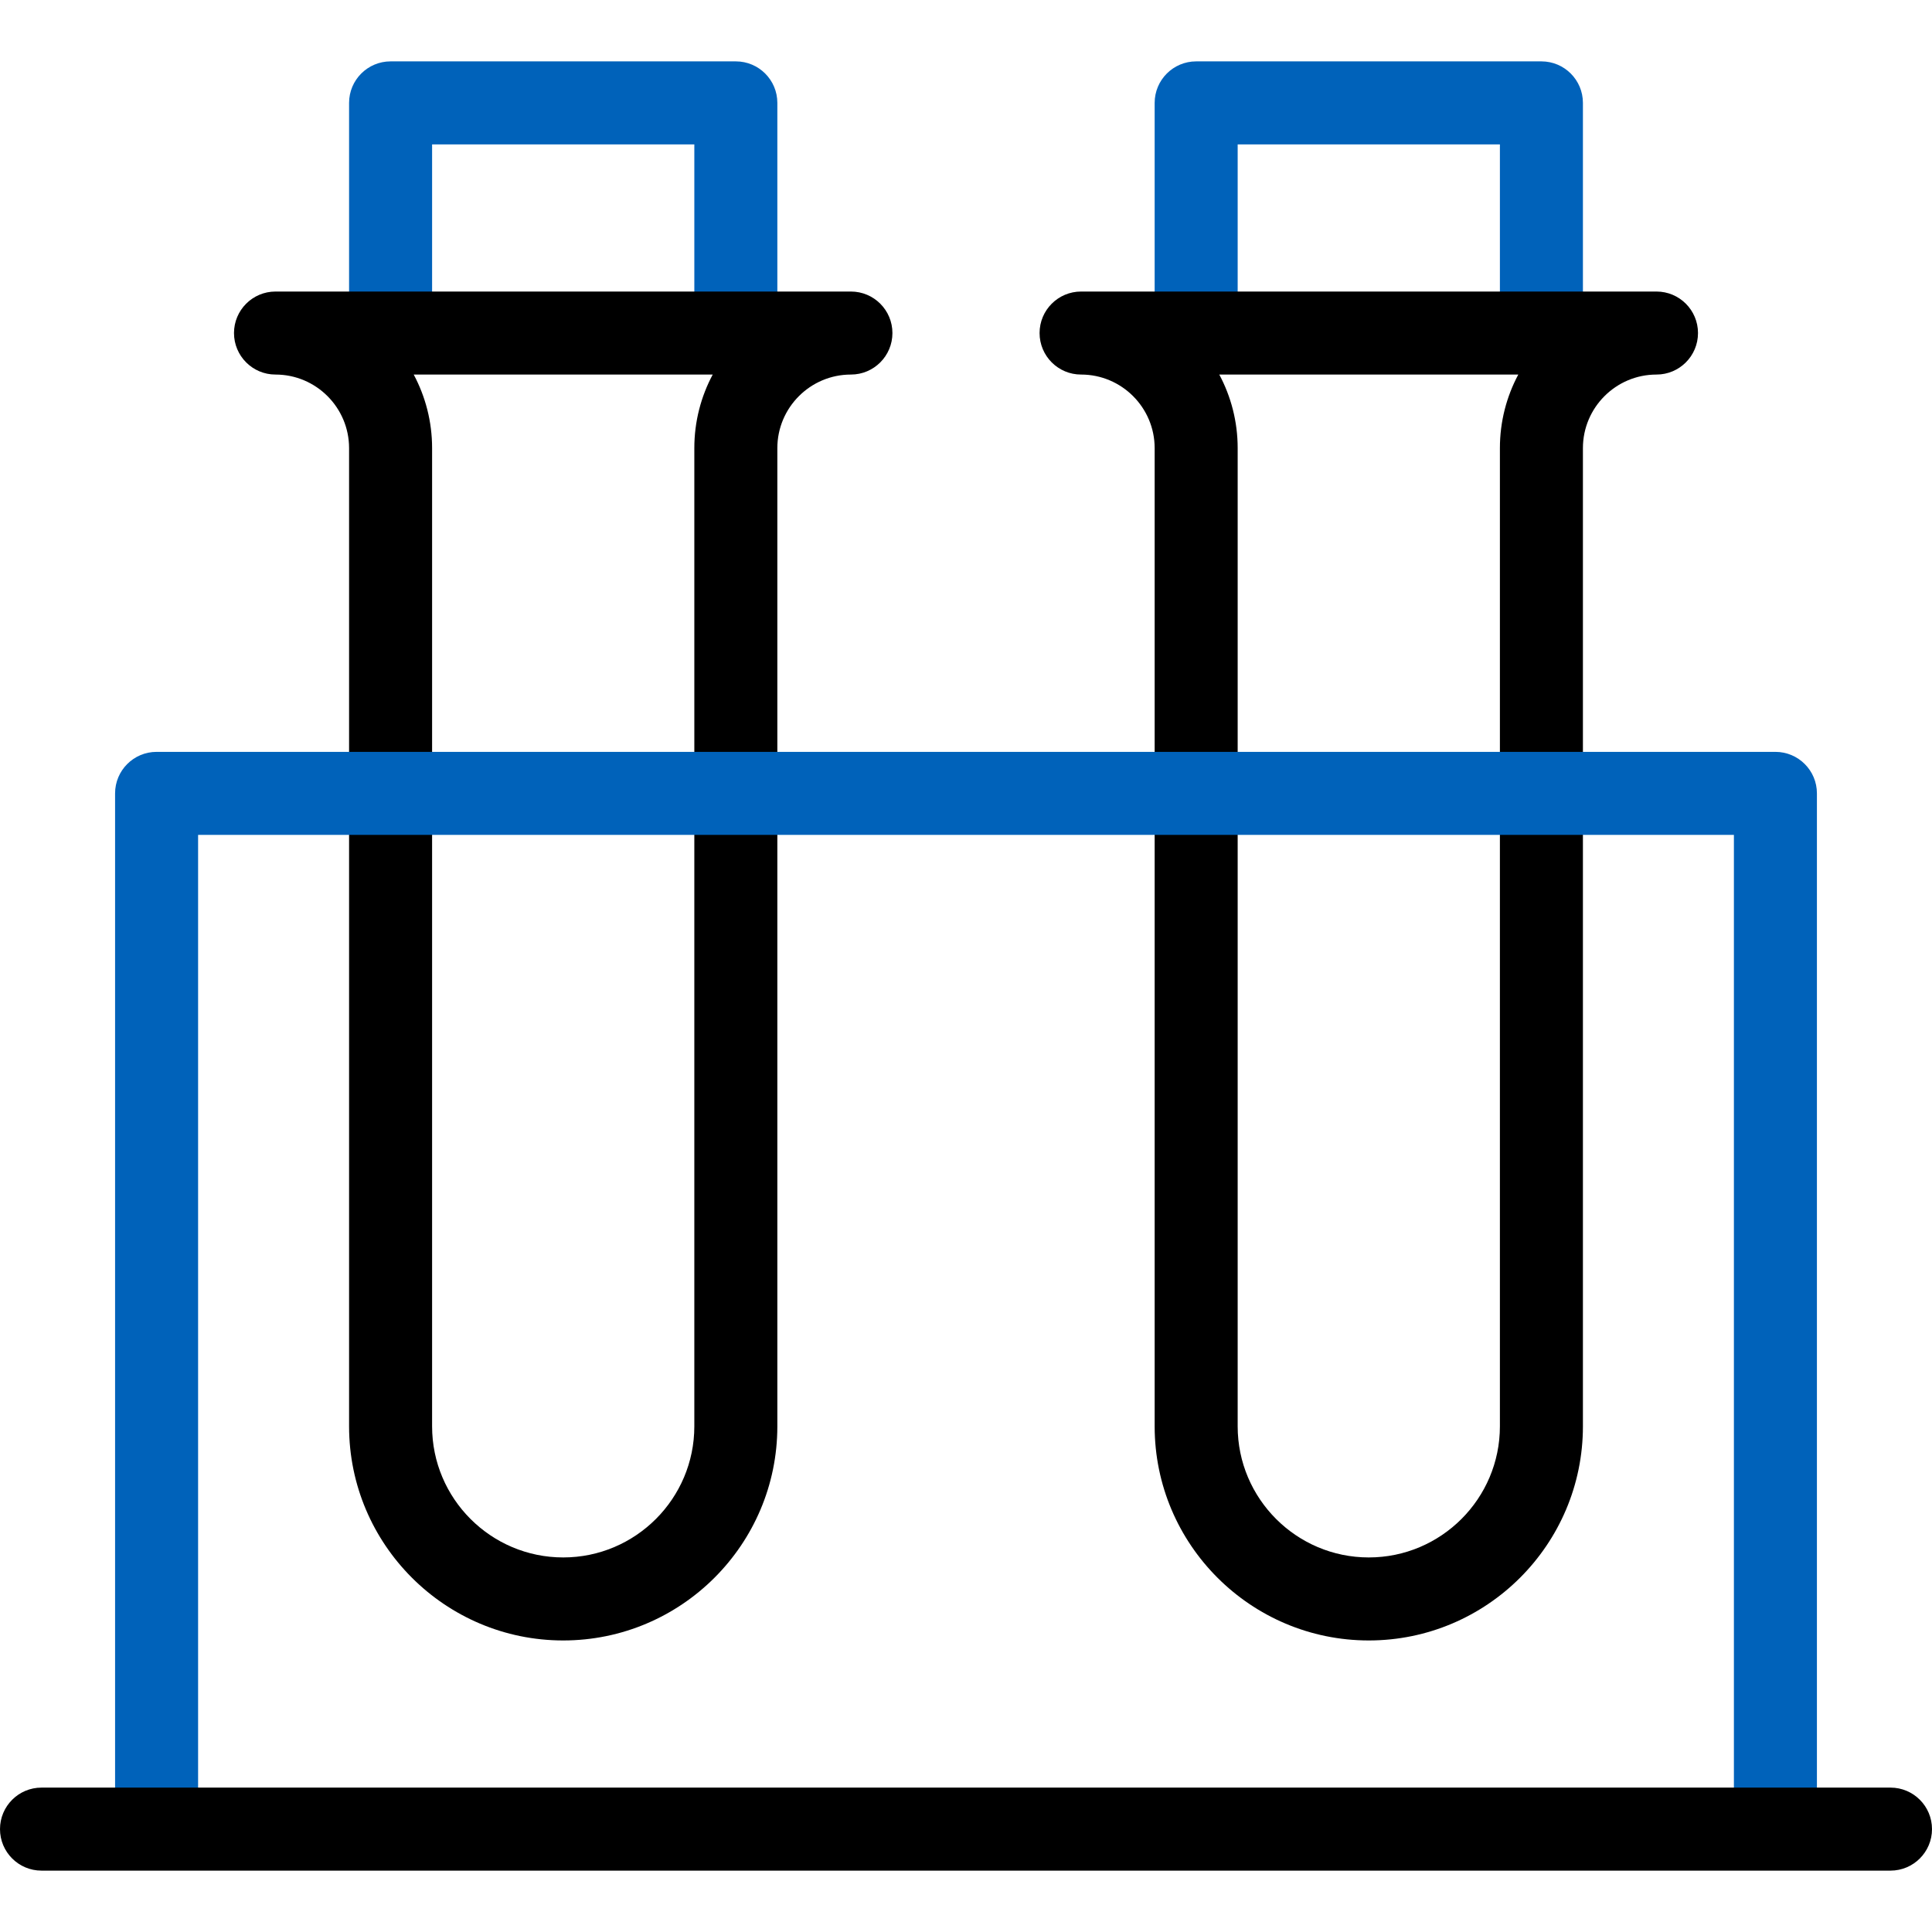 <?xml version="1.0" encoding="UTF-8"?> <svg xmlns="http://www.w3.org/2000/svg" xmlns:xlink="http://www.w3.org/1999/xlink" version="1.1" id="Capa_1" x="0px" y="0px" viewBox="0 0 512 512" style="enable-background:new 0 0 512 512;" xml:space="preserve" width="512" height="512"> <g id="Test_Tube_1_"> <path style="fill:#0062BA;" d="M195.004,99.261c-6.075,0-11-4.925-11-11V38.266H114.51v49.996c0,6.075-4.925,11-11,11 c-6.075,0-11-4.925-11-11V27.266c0-6.075,4.925-11,11-11h91.494c6.075,0,11,4.925,11,11v60.996 C206.004,94.336,201.079,99.261,195.004,99.261z"></path> <path style="fill:#0062BA;" d="M408.49,99.261c-6.075,0-11-4.925-11-11V38.266h-69.494v49.996c0,6.075-4.925,11-11,11 s-11-4.925-11-11V27.266c0-6.075,4.925-11,11-11h91.494c6.075,0,11,4.925,11,11v60.996C419.49,94.336,414.565,99.261,408.49,99.261 z"></path> <g> <path d="M225.502,77.261H73.012c-6.075,0-11,4.925-11,11s4.925,11,11,11c10.752,0,19.498,8.747,19.498,19.498v91.494v167.739 c0,31.29,25.456,56.746,56.747,56.746c31.29,0,56.747-25.456,56.747-56.746V210.253v-91.494c0-10.752,8.747-19.498,19.498-19.498 c6.075,0,11-4.925,11-11S231.577,77.261,225.502,77.261z M184.004,377.992c0,19.159-15.587,34.746-34.747,34.746 c-19.16,0-34.747-15.587-34.747-34.746V210.253v-91.494c0-7.043-1.764-13.682-4.873-19.498h79.239 c-3.109,5.816-4.873,12.455-4.873,19.498v91.494V377.992z"></path> <path d="M438.988,77.261h-152.49c-6.075,0-11,4.925-11,11s4.925,11,11,11c10.751,0,19.498,8.747,19.498,19.498v91.494v167.739 c0,31.29,25.456,56.746,56.747,56.746c31.29,0,56.747-25.456,56.747-56.746V210.253v-91.494c0-10.752,8.747-19.498,19.498-19.498 c6.075,0,11-4.925,11-11S445.063,77.261,438.988,77.261z M397.49,377.992c0,19.159-15.587,34.746-34.747,34.746 c-19.159,0-34.747-15.587-34.747-34.746V210.253v-91.494c0-7.043-1.764-13.682-4.873-19.498h79.239 c-3.109,5.816-4.873,12.455-4.873,19.498v91.494V377.992z"></path> </g> <path style="fill:#0062BA;" d="M470.502,491.104c-6.075,0-11-0.295-11-6.37V221.253H52.498v263.482c0,6.075-4.925,6.802-11,6.802 c-6.075,0-11-0.727-11-6.802V210.253c0-6.075,4.925-11,11-11h429.004c6.075,0,11,4.925,11,11v274.482 C481.502,490.81,476.577,491.104,470.502,491.104z"></path> <path d="M501,495.734H11c-6.075,0-11-4.925-11-11s4.925-11,11-11h490c6.075,0,11,4.925,11,11S507.075,495.734,501,495.734z"></path> </g> </svg> 